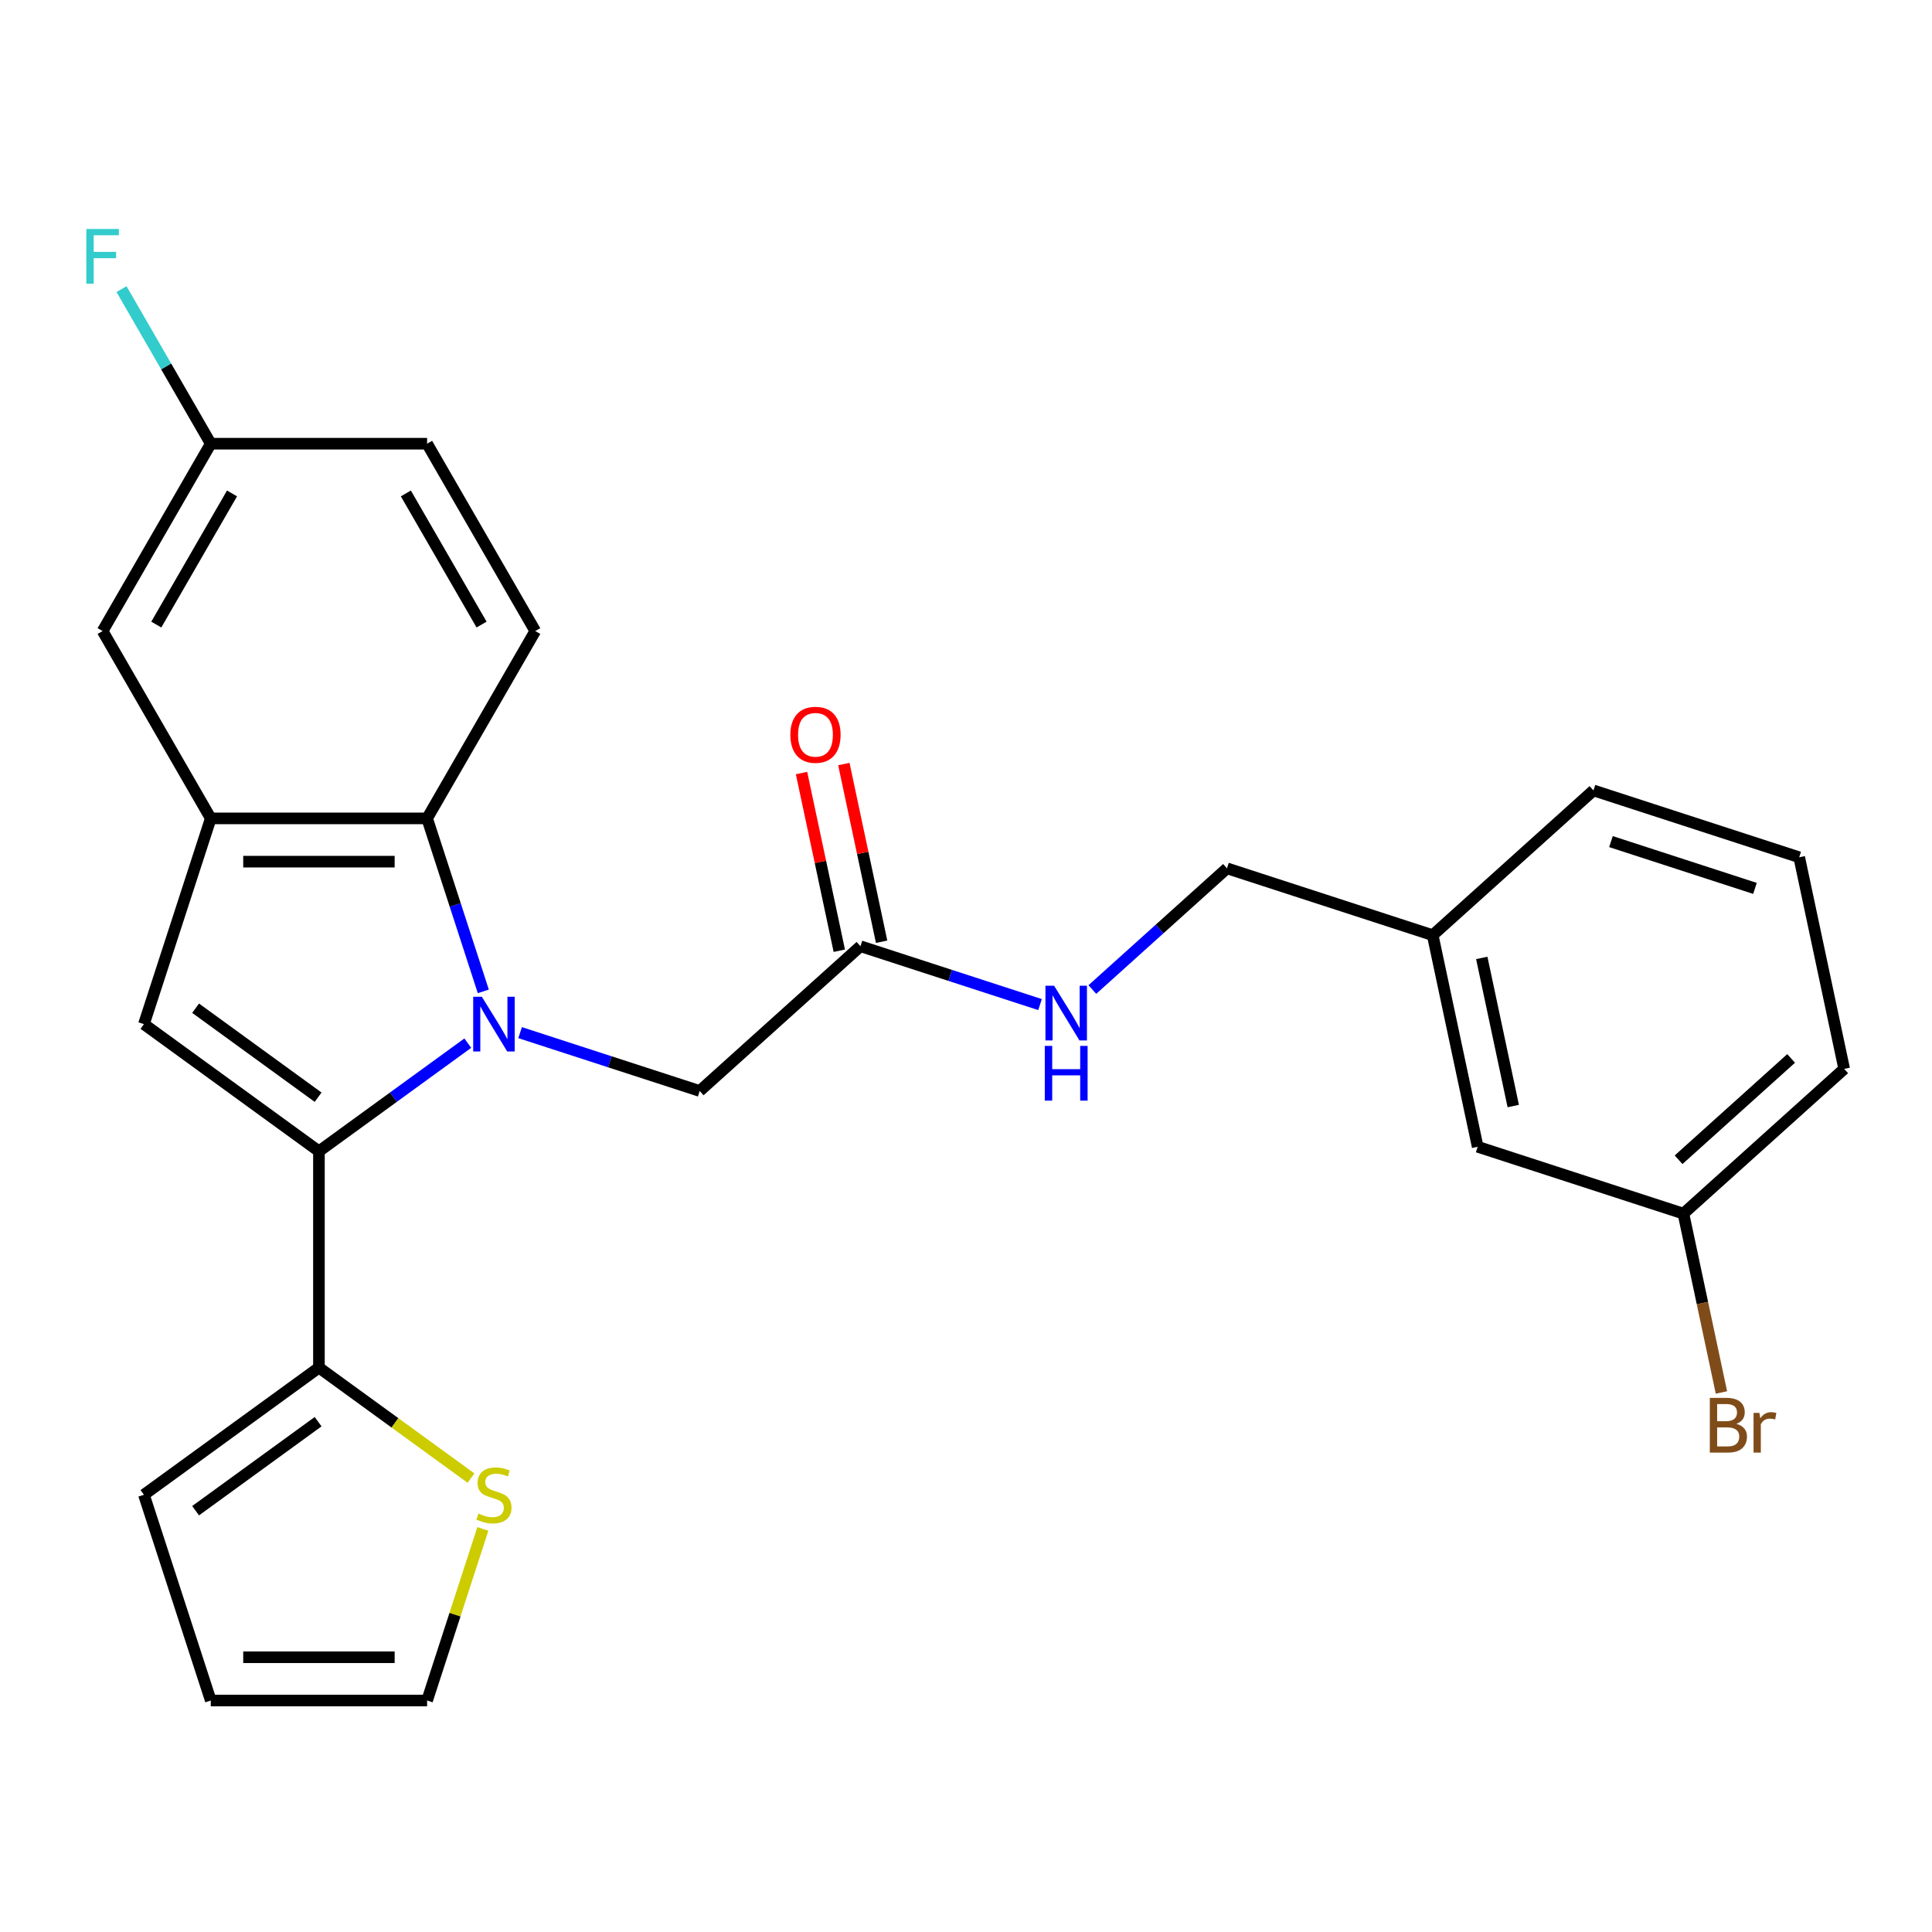 <?xml version='1.0' encoding='iso-8859-1'?>
<svg version='1.1' baseProfile='full'
              xmlns='http://www.w3.org/2000/svg'
                      xmlns:rdkit='http://www.rdkit.org/xml'
                      xmlns:xlink='http://www.w3.org/1999/xlink'
                  xml:space='preserve'
width='1000px' height='1000px' viewBox='0 0 1000 1000'>
<!-- END OF HEADER -->
<rect style='opacity:1.0;fill:#FFFFFF;stroke:none' width='1000' height='1000' x='0' y='0'> </rect>
<path class='bond-0' d='M 242.128,539.927 L 203.604,567.916' style='fill:none;fill-rule:evenodd;stroke:#0000FF;stroke-width:6px;stroke-linecap:butt;stroke-linejoin:miter;stroke-opacity:1' />
<path class='bond-0' d='M 203.604,567.916 L 165.08,595.905' style='fill:none;fill-rule:evenodd;stroke:#000000;stroke-width:6px;stroke-linecap:butt;stroke-linejoin:miter;stroke-opacity:1' />
<path class='bond-2' d='M 250.157,513.131 L 235.611,468.365' style='fill:none;fill-rule:evenodd;stroke:#0000FF;stroke-width:6px;stroke-linecap:butt;stroke-linejoin:miter;stroke-opacity:1' />
<path class='bond-2' d='M 235.611,468.365 L 221.066,423.599' style='fill:none;fill-rule:evenodd;stroke:#000000;stroke-width:6px;stroke-linecap:butt;stroke-linejoin:miter;stroke-opacity:1' />
<path class='bond-5' d='M 269.206,534.489 L 315.682,549.59' style='fill:none;fill-rule:evenodd;stroke:#0000FF;stroke-width:6px;stroke-linecap:butt;stroke-linejoin:miter;stroke-opacity:1' />
<path class='bond-5' d='M 315.682,549.59 L 362.158,564.691' style='fill:none;fill-rule:evenodd;stroke:#000000;stroke-width:6px;stroke-linecap:butt;stroke-linejoin:miter;stroke-opacity:1' />
<path class='bond-1' d='M 165.08,595.905 L 74.493,530.09' style='fill:none;fill-rule:evenodd;stroke:#000000;stroke-width:6px;stroke-linecap:butt;stroke-linejoin:miter;stroke-opacity:1' />
<path class='bond-1' d='M 164.655,567.916 L 101.244,521.845' style='fill:none;fill-rule:evenodd;stroke:#000000;stroke-width:6px;stroke-linecap:butt;stroke-linejoin:miter;stroke-opacity:1' />
<path class='bond-4' d='M 165.08,595.905 L 165.08,707.877' style='fill:none;fill-rule:evenodd;stroke:#000000;stroke-width:6px;stroke-linecap:butt;stroke-linejoin:miter;stroke-opacity:1' />
<path class='bond-26' d='M 74.493,530.09 L 109.094,423.599' style='fill:none;fill-rule:evenodd;stroke:#000000;stroke-width:6px;stroke-linecap:butt;stroke-linejoin:miter;stroke-opacity:1' />
<path class='bond-3' d='M 221.066,423.599 L 109.094,423.599' style='fill:none;fill-rule:evenodd;stroke:#000000;stroke-width:6px;stroke-linecap:butt;stroke-linejoin:miter;stroke-opacity:1' />
<path class='bond-3' d='M 204.27,445.993 L 125.89,445.993' style='fill:none;fill-rule:evenodd;stroke:#000000;stroke-width:6px;stroke-linecap:butt;stroke-linejoin:miter;stroke-opacity:1' />
<path class='bond-8' d='M 221.066,423.599 L 277.052,326.629' style='fill:none;fill-rule:evenodd;stroke:#000000;stroke-width:6px;stroke-linecap:butt;stroke-linejoin:miter;stroke-opacity:1' />
<path class='bond-9' d='M 109.094,423.599 L 53.109,326.629' style='fill:none;fill-rule:evenodd;stroke:#000000;stroke-width:6px;stroke-linecap:butt;stroke-linejoin:miter;stroke-opacity:1' />
<path class='bond-6' d='M 165.08,707.877 L 204.434,736.469' style='fill:none;fill-rule:evenodd;stroke:#000000;stroke-width:6px;stroke-linecap:butt;stroke-linejoin:miter;stroke-opacity:1' />
<path class='bond-6' d='M 204.434,736.469 L 243.788,765.061' style='fill:none;fill-rule:evenodd;stroke:#CCCC00;stroke-width:6px;stroke-linecap:butt;stroke-linejoin:miter;stroke-opacity:1' />
<path class='bond-10' d='M 165.08,707.877 L 74.493,773.692' style='fill:none;fill-rule:evenodd;stroke:#000000;stroke-width:6px;stroke-linecap:butt;stroke-linejoin:miter;stroke-opacity:1' />
<path class='bond-10' d='M 164.655,735.867 L 101.244,781.937' style='fill:none;fill-rule:evenodd;stroke:#000000;stroke-width:6px;stroke-linecap:butt;stroke-linejoin:miter;stroke-opacity:1' />
<path class='bond-7' d='M 362.158,564.691 L 445.369,489.768' style='fill:none;fill-rule:evenodd;stroke:#000000;stroke-width:6px;stroke-linecap:butt;stroke-linejoin:miter;stroke-opacity:1' />
<path class='bond-12' d='M 249.923,791.371 L 235.494,835.777' style='fill:none;fill-rule:evenodd;stroke:#CCCC00;stroke-width:6px;stroke-linecap:butt;stroke-linejoin:miter;stroke-opacity:1' />
<path class='bond-12' d='M 235.494,835.777 L 221.066,880.183' style='fill:none;fill-rule:evenodd;stroke:#000000;stroke-width:6px;stroke-linecap:butt;stroke-linejoin:miter;stroke-opacity:1' />
<path class='bond-11' d='M 445.369,489.768 L 491.845,504.869' style='fill:none;fill-rule:evenodd;stroke:#000000;stroke-width:6px;stroke-linecap:butt;stroke-linejoin:miter;stroke-opacity:1' />
<path class='bond-11' d='M 491.845,504.869 L 538.321,519.97' style='fill:none;fill-rule:evenodd;stroke:#0000FF;stroke-width:6px;stroke-linecap:butt;stroke-linejoin:miter;stroke-opacity:1' />
<path class='bond-14' d='M 456.322,487.44 L 446.548,441.457' style='fill:none;fill-rule:evenodd;stroke:#000000;stroke-width:6px;stroke-linecap:butt;stroke-linejoin:miter;stroke-opacity:1' />
<path class='bond-14' d='M 446.548,441.457 L 436.774,395.474' style='fill:none;fill-rule:evenodd;stroke:#FF0000;stroke-width:6px;stroke-linecap:butt;stroke-linejoin:miter;stroke-opacity:1' />
<path class='bond-14' d='M 434.417,492.096 L 424.643,446.113' style='fill:none;fill-rule:evenodd;stroke:#000000;stroke-width:6px;stroke-linecap:butt;stroke-linejoin:miter;stroke-opacity:1' />
<path class='bond-14' d='M 424.643,446.113 L 414.869,400.13' style='fill:none;fill-rule:evenodd;stroke:#FF0000;stroke-width:6px;stroke-linecap:butt;stroke-linejoin:miter;stroke-opacity:1' />
<path class='bond-16' d='M 277.052,326.629 L 221.066,229.659' style='fill:none;fill-rule:evenodd;stroke:#000000;stroke-width:6px;stroke-linecap:butt;stroke-linejoin:miter;stroke-opacity:1' />
<path class='bond-16' d='M 249.26,323.28 L 210.07,255.401' style='fill:none;fill-rule:evenodd;stroke:#000000;stroke-width:6px;stroke-linecap:butt;stroke-linejoin:miter;stroke-opacity:1' />
<path class='bond-27' d='M 53.109,326.629 L 109.094,229.659' style='fill:none;fill-rule:evenodd;stroke:#000000;stroke-width:6px;stroke-linecap:butt;stroke-linejoin:miter;stroke-opacity:1' />
<path class='bond-27' d='M 80.9,323.28 L 120.09,255.401' style='fill:none;fill-rule:evenodd;stroke:#000000;stroke-width:6px;stroke-linecap:butt;stroke-linejoin:miter;stroke-opacity:1' />
<path class='bond-13' d='M 74.493,773.692 L 109.094,880.183' style='fill:none;fill-rule:evenodd;stroke:#000000;stroke-width:6px;stroke-linecap:butt;stroke-linejoin:miter;stroke-opacity:1' />
<path class='bond-17' d='M 565.4,512.178 L 600.236,480.812' style='fill:none;fill-rule:evenodd;stroke:#0000FF;stroke-width:6px;stroke-linecap:butt;stroke-linejoin:miter;stroke-opacity:1' />
<path class='bond-17' d='M 600.236,480.812 L 635.072,449.445' style='fill:none;fill-rule:evenodd;stroke:#000000;stroke-width:6px;stroke-linecap:butt;stroke-linejoin:miter;stroke-opacity:1' />
<path class='bond-28' d='M 221.066,880.183 L 109.094,880.183' style='fill:none;fill-rule:evenodd;stroke:#000000;stroke-width:6px;stroke-linecap:butt;stroke-linejoin:miter;stroke-opacity:1' />
<path class='bond-28' d='M 204.27,857.789 L 125.89,857.789' style='fill:none;fill-rule:evenodd;stroke:#000000;stroke-width:6px;stroke-linecap:butt;stroke-linejoin:miter;stroke-opacity:1' />
<path class='bond-15' d='M 109.094,229.659 L 221.066,229.659' style='fill:none;fill-rule:evenodd;stroke:#000000;stroke-width:6px;stroke-linecap:butt;stroke-linejoin:miter;stroke-opacity:1' />
<path class='bond-21' d='M 109.094,229.659 L 85.997,189.653' style='fill:none;fill-rule:evenodd;stroke:#000000;stroke-width:6px;stroke-linecap:butt;stroke-linejoin:miter;stroke-opacity:1' />
<path class='bond-21' d='M 85.997,189.653 L 62.9,149.648' style='fill:none;fill-rule:evenodd;stroke:#33CCCC;stroke-width:6px;stroke-linecap:butt;stroke-linejoin:miter;stroke-opacity:1' />
<path class='bond-20' d='M 635.072,449.445 L 741.563,484.046' style='fill:none;fill-rule:evenodd;stroke:#000000;stroke-width:6px;stroke-linecap:butt;stroke-linejoin:miter;stroke-opacity:1' />
<path class='bond-18' d='M 764.843,593.571 L 741.563,484.046' style='fill:none;fill-rule:evenodd;stroke:#000000;stroke-width:6px;stroke-linecap:butt;stroke-linejoin:miter;stroke-opacity:1' />
<path class='bond-18' d='M 783.256,572.486 L 766.96,495.819' style='fill:none;fill-rule:evenodd;stroke:#000000;stroke-width:6px;stroke-linecap:butt;stroke-linejoin:miter;stroke-opacity:1' />
<path class='bond-19' d='M 764.843,593.571 L 871.334,628.172' style='fill:none;fill-rule:evenodd;stroke:#000000;stroke-width:6px;stroke-linecap:butt;stroke-linejoin:miter;stroke-opacity:1' />
<path class='bond-22' d='M 871.334,628.172 L 881.172,674.455' style='fill:none;fill-rule:evenodd;stroke:#000000;stroke-width:6px;stroke-linecap:butt;stroke-linejoin:miter;stroke-opacity:1' />
<path class='bond-22' d='M 881.172,674.455 L 891.01,720.738' style='fill:none;fill-rule:evenodd;stroke:#7F4C19;stroke-width:6px;stroke-linecap:butt;stroke-linejoin:miter;stroke-opacity:1' />
<path class='bond-29' d='M 871.334,628.172 L 954.545,553.249' style='fill:none;fill-rule:evenodd;stroke:#000000;stroke-width:6px;stroke-linecap:butt;stroke-linejoin:miter;stroke-opacity:1' />
<path class='bond-29' d='M 868.831,600.291 L 927.079,547.845' style='fill:none;fill-rule:evenodd;stroke:#000000;stroke-width:6px;stroke-linecap:butt;stroke-linejoin:miter;stroke-opacity:1' />
<path class='bond-25' d='M 741.563,484.046 L 824.774,409.123' style='fill:none;fill-rule:evenodd;stroke:#000000;stroke-width:6px;stroke-linecap:butt;stroke-linejoin:miter;stroke-opacity:1' />
<path class='bond-23' d='M 931.265,443.724 L 824.774,409.123' style='fill:none;fill-rule:evenodd;stroke:#000000;stroke-width:6px;stroke-linecap:butt;stroke-linejoin:miter;stroke-opacity:1' />
<path class='bond-23' d='M 908.371,459.832 L 833.827,435.611' style='fill:none;fill-rule:evenodd;stroke:#000000;stroke-width:6px;stroke-linecap:butt;stroke-linejoin:miter;stroke-opacity:1' />
<path class='bond-24' d='M 931.265,443.724 L 954.545,553.249' style='fill:none;fill-rule:evenodd;stroke:#000000;stroke-width:6px;stroke-linecap:butt;stroke-linejoin:miter;stroke-opacity:1' />
<path  class='atom-0' d='M 249.407 515.93
L 258.687 530.93
Q 259.607 532.41, 261.087 535.09
Q 262.567 537.77, 262.647 537.93
L 262.647 515.93
L 266.407 515.93
L 266.407 544.25
L 262.527 544.25
L 252.567 527.85
Q 251.407 525.93, 250.167 523.73
Q 248.967 521.53, 248.607 520.85
L 248.607 544.25
L 244.927 544.25
L 244.927 515.93
L 249.407 515.93
' fill='#0000FF'/>
<path  class='atom-7' d='M 247.667 783.412
Q 247.987 783.532, 249.307 784.092
Q 250.627 784.652, 252.067 785.012
Q 253.547 785.332, 254.987 785.332
Q 257.667 785.332, 259.227 784.052
Q 260.787 782.732, 260.787 780.452
Q 260.787 778.892, 259.987 777.932
Q 259.227 776.972, 258.027 776.452
Q 256.827 775.932, 254.827 775.332
Q 252.307 774.572, 250.787 773.852
Q 249.307 773.132, 248.227 771.612
Q 247.187 770.092, 247.187 767.532
Q 247.187 763.972, 249.587 761.772
Q 252.027 759.572, 256.827 759.572
Q 260.107 759.572, 263.827 761.132
L 262.907 764.212
Q 259.507 762.812, 256.947 762.812
Q 254.187 762.812, 252.667 763.972
Q 251.147 765.092, 251.187 767.052
Q 251.187 768.572, 251.947 769.492
Q 252.747 770.412, 253.867 770.932
Q 255.027 771.452, 256.947 772.052
Q 259.507 772.852, 261.027 773.652
Q 262.547 774.452, 263.627 776.092
Q 264.747 777.692, 264.747 780.452
Q 264.747 784.372, 262.107 786.492
Q 259.507 788.572, 255.147 788.572
Q 252.627 788.572, 250.707 788.012
Q 248.827 787.492, 246.587 786.572
L 247.667 783.412
' fill='#CCCC00'/>
<path  class='atom-12' d='M 545.601 510.209
L 554.881 525.209
Q 555.801 526.689, 557.281 529.369
Q 558.761 532.049, 558.841 532.209
L 558.841 510.209
L 562.601 510.209
L 562.601 538.529
L 558.721 538.529
L 548.761 522.129
Q 547.601 520.209, 546.361 518.009
Q 545.161 515.809, 544.801 515.129
L 544.801 538.529
L 541.121 538.529
L 541.121 510.209
L 545.601 510.209
' fill='#0000FF'/>
<path  class='atom-12' d='M 540.781 541.361
L 544.621 541.361
L 544.621 553.401
L 559.101 553.401
L 559.101 541.361
L 562.941 541.361
L 562.941 569.681
L 559.101 569.681
L 559.101 556.601
L 544.621 556.601
L 544.621 569.681
L 540.781 569.681
L 540.781 541.361
' fill='#0000FF'/>
<path  class='atom-15' d='M 409.089 380.323
Q 409.089 373.523, 412.449 369.723
Q 415.809 365.923, 422.089 365.923
Q 428.369 365.923, 431.729 369.723
Q 435.089 373.523, 435.089 380.323
Q 435.089 387.203, 431.689 391.123
Q 428.289 395.003, 422.089 395.003
Q 415.849 395.003, 412.449 391.123
Q 409.089 387.243, 409.089 380.323
M 422.089 391.803
Q 426.409 391.803, 428.729 388.923
Q 431.089 386.003, 431.089 380.323
Q 431.089 374.763, 428.729 371.963
Q 426.409 369.123, 422.089 369.123
Q 417.769 369.123, 415.409 371.923
Q 413.089 374.723, 413.089 380.323
Q 413.089 386.043, 415.409 388.923
Q 417.769 391.803, 422.089 391.803
' fill='#FF0000'/>
<path  class='atom-22' d='M 44.689 118.528
L 61.529 118.528
L 61.529 121.768
L 48.489 121.768
L 48.489 130.368
L 60.089 130.368
L 60.089 133.648
L 48.489 133.648
L 48.489 146.848
L 44.689 146.848
L 44.689 118.528
' fill='#33CCCC'/>
<path  class='atom-23' d='M 898.755 736.977
Q 901.475 737.737, 902.835 739.417
Q 904.235 741.057, 904.235 743.497
Q 904.235 747.417, 901.715 749.657
Q 899.235 751.857, 894.515 751.857
L 884.995 751.857
L 884.995 723.537
L 893.355 723.537
Q 898.195 723.537, 900.635 725.497
Q 903.075 727.457, 903.075 731.057
Q 903.075 735.337, 898.755 736.977
M 888.795 726.737
L 888.795 735.617
L 893.355 735.617
Q 896.155 735.617, 897.595 734.497
Q 899.075 733.337, 899.075 731.057
Q 899.075 726.737, 893.355 726.737
L 888.795 726.737
M 894.515 748.657
Q 897.275 748.657, 898.755 747.337
Q 900.235 746.017, 900.235 743.497
Q 900.235 741.177, 898.595 740.017
Q 896.995 738.817, 893.915 738.817
L 888.795 738.817
L 888.795 748.657
L 894.515 748.657
' fill='#7F4C19'/>
<path  class='atom-23' d='M 910.675 731.297
L 911.115 734.137
Q 913.275 730.937, 916.795 730.937
Q 917.915 730.937, 919.435 731.337
L 918.835 734.697
Q 917.115 734.297, 916.155 734.297
Q 914.475 734.297, 913.355 734.977
Q 912.275 735.617, 911.395 737.177
L 911.395 751.857
L 907.635 751.857
L 907.635 731.297
L 910.675 731.297
' fill='#7F4C19'/>
</svg>

